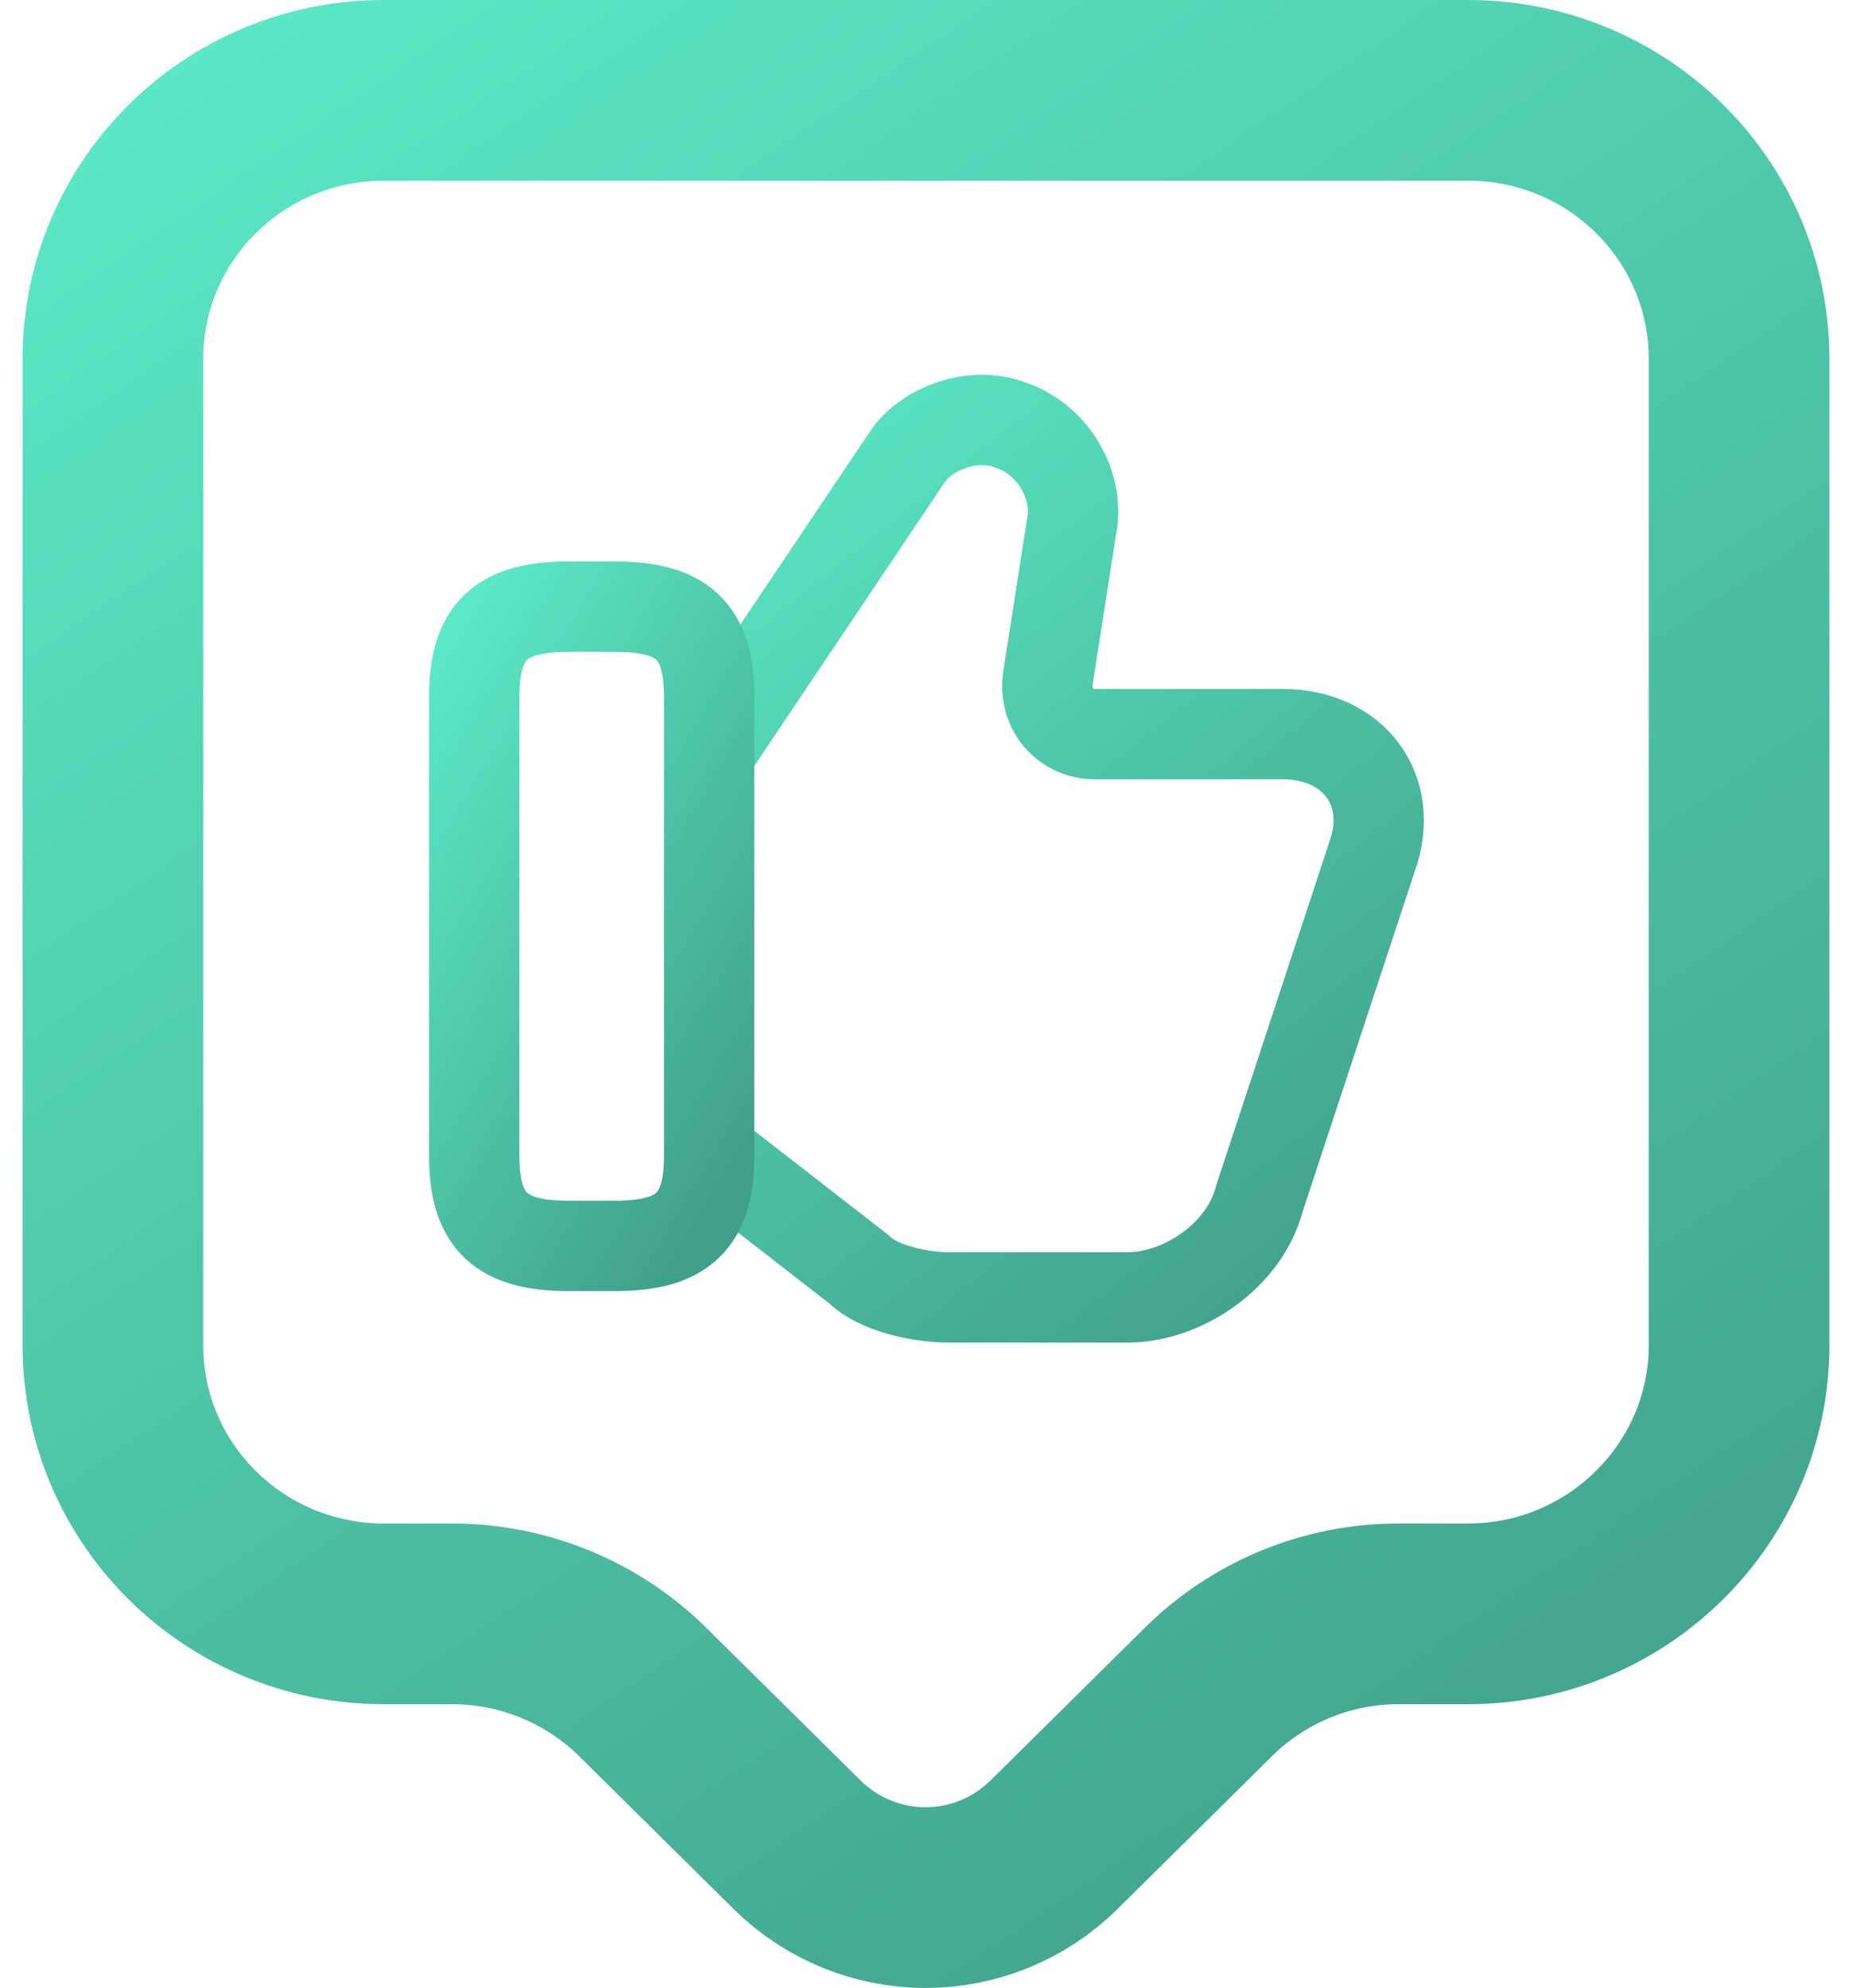 <svg xmlns="http://www.w3.org/2000/svg" width="41" height="44" viewBox="0 0 41 44" fill="none"><path d="M15.799 25.595L19.018 28.096C19.438 28.516 20.379 28.716 20.998 28.716H24.958C26.199 28.716 27.558 27.776 27.879 26.535L30.378 18.951C30.898 17.489 29.959 16.249 28.398 16.249H24.238C23.619 16.249 23.098 15.728 23.199 15.008L23.718 11.686C23.919 10.745 23.299 9.705 22.359 9.405C21.519 9.084 20.479 9.505 20.079 10.125L15.819 16.469" stroke="url(#paint0_linear_34_552)" stroke-width="2" stroke-linecap="round" stroke-linejoin="round"></path><path d="M10.499 25.595V15.409C10.499 13.947 11.12 13.428 12.579 13.428H13.619C15.08 13.428 15.699 13.947 15.699 15.409V25.595C15.699 27.056 15.08 27.576 13.619 27.576H12.579C11.12 27.576 10.499 27.056 10.499 25.595Z" stroke="url(#paint1_linear_34_552)" stroke-width="2" stroke-linecap="round" stroke-linejoin="round"></path><path d="M32.5 35.72H30.98C30.193 35.717 29.414 35.869 28.686 36.168C27.959 36.467 27.297 36.906 26.74 37.461L23.32 40.844C22.564 41.585 21.548 42 20.49 42C19.432 42 18.416 41.585 17.66 40.844L14.24 37.461C13.112 36.343 11.588 35.718 10 35.72H8.5C5.18 35.72 2.5 33.059 2.5 29.777V7.944C2.5 4.662 5.18 2 8.5 2H32.5C35.82 2 38.5 4.662 38.5 7.944V29.777C38.5 33.039 35.82 35.72 32.5 35.72Z" stroke="url(#paint2_linear_34_552)" stroke-width="4" stroke-linecap="round" stroke-linejoin="round"></path><defs><linearGradient id="paint0_linear_34_552" x1="15.953" y1="7.992" x2="31.388" y2="27.139" gradientUnits="userSpaceOnUse"><stop stop-color="#5BEBC8"></stop><stop offset="1" stop-color="#41A089"></stop></linearGradient><linearGradient id="paint1_linear_34_552" x1="10.554" y1="12.478" x2="20.718" y2="18.591" gradientUnits="userSpaceOnUse"><stop stop-color="#5BEBC8"></stop><stop offset="1" stop-color="#41A089"></stop></linearGradient><linearGradient id="paint2_linear_34_552" x1="2.878" y1="-0.682" x2="33.113" y2="43.845" gradientUnits="userSpaceOnUse"><stop stop-color="#5BEBC8"></stop><stop offset="1" stop-color="#41A089"></stop></linearGradient></defs></svg>